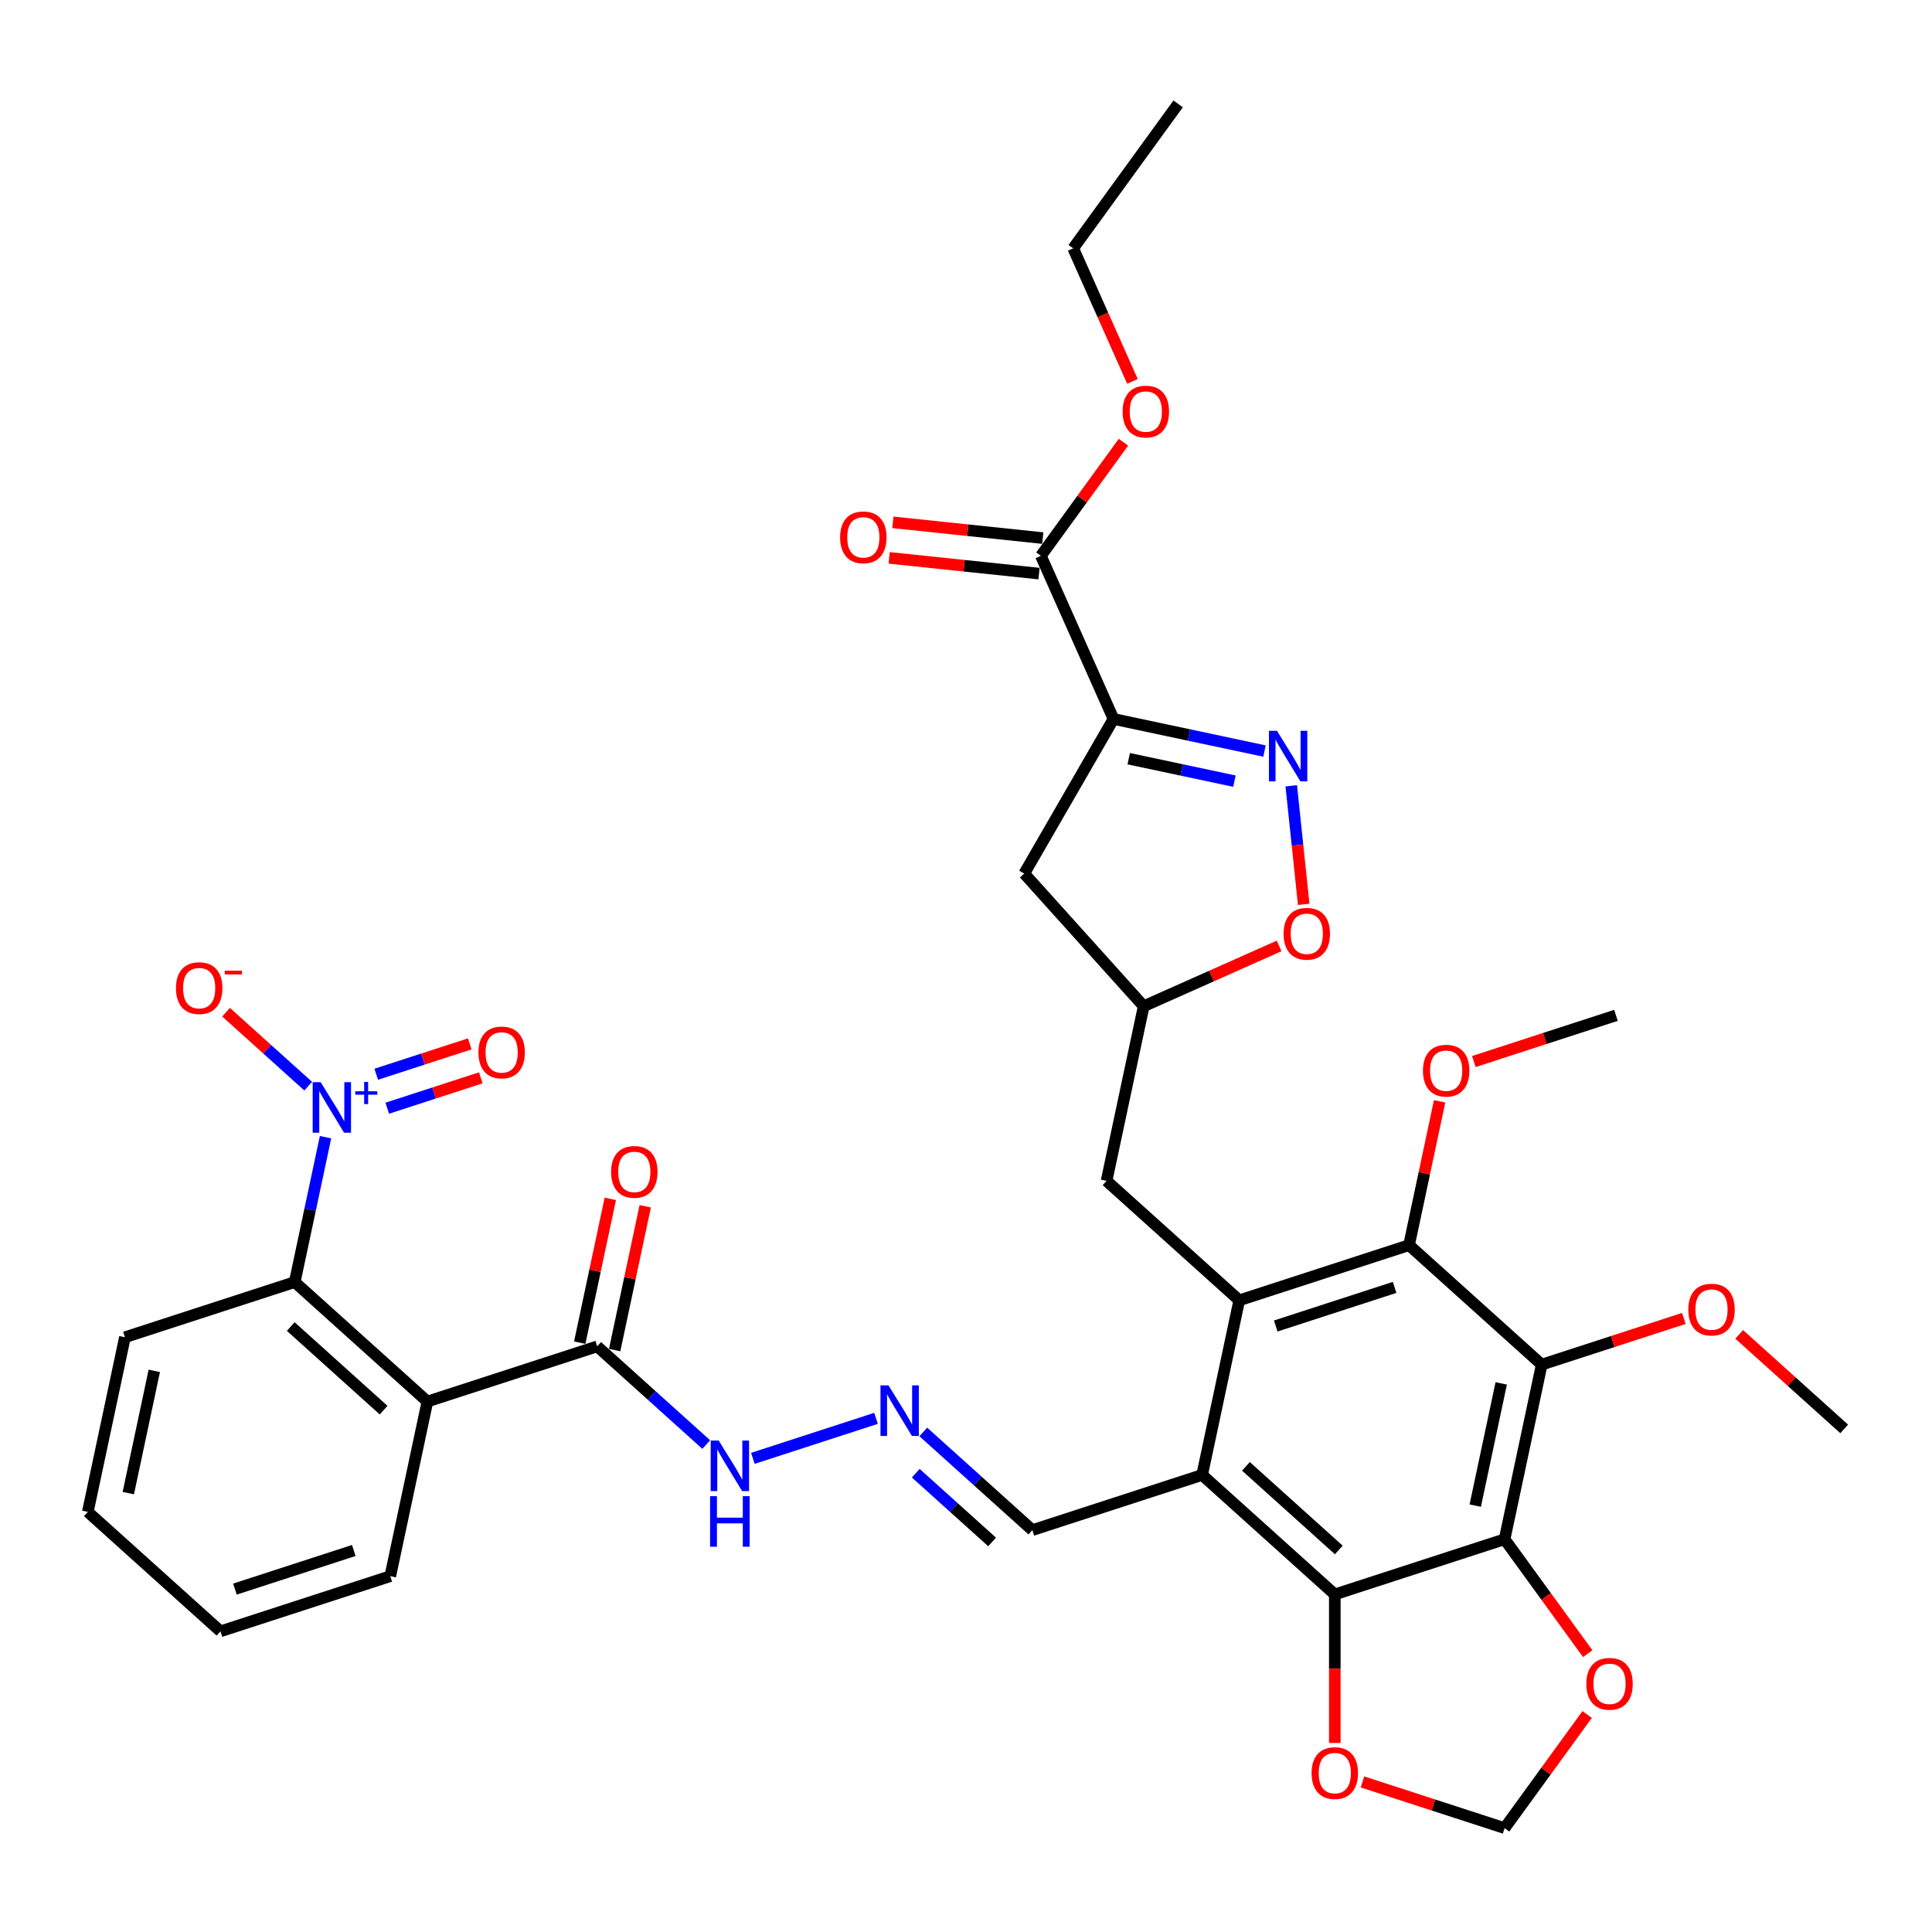 <?xml version='1.0' encoding='iso-8859-1'?>
<svg version='1.1' baseProfile='full'
              xmlns='http://www.w3.org/2000/svg'
                      xmlns:rdkit='http://www.rdkit.org/xml'
                      xmlns:xlink='http://www.w3.org/1999/xlink'
                  xml:space='preserve'
width='1000px' height='1000px' viewBox='0 0 1000 1000'>
<!-- END OF HEADER -->
<rect style='opacity:1.0;fill:#FFFFFF;stroke:none' width='1000' height='1000' x='0' y='0'> </rect>
<path class='bond-4' d='M 778.777,796.71 L 797.989,706.322' style='fill:none;fill-rule:evenodd;stroke:#000000;stroke-width:6px;stroke-linecap:butt;stroke-linejoin:miter;stroke-opacity:1' />
<path class='bond-4' d='M 763.581,779.309 L 777.03,716.038' style='fill:none;fill-rule:evenodd;stroke:#000000;stroke-width:6px;stroke-linecap:butt;stroke-linejoin:miter;stroke-opacity:1' />
<path class='bond-5' d='M 778.777,796.71 L 690.892,825.265' style='fill:none;fill-rule:evenodd;stroke:#000000;stroke-width:6px;stroke-linecap:butt;stroke-linejoin:miter;stroke-opacity:1' />
<path class='bond-14' d='M 778.777,796.71 L 800.288,826.318' style='fill:none;fill-rule:evenodd;stroke:#000000;stroke-width:6px;stroke-linecap:butt;stroke-linejoin:miter;stroke-opacity:1' />
<path class='bond-14' d='M 800.288,826.318 L 821.8,855.926' style='fill:none;fill-rule:evenodd;stroke:#FF0000;stroke-width:6px;stroke-linecap:butt;stroke-linejoin:miter;stroke-opacity:1' />
<path class='bond-0' d='M 641.433,673.045 L 622.22,763.433' style='fill:none;fill-rule:evenodd;stroke:#000000;stroke-width:6px;stroke-linecap:butt;stroke-linejoin:miter;stroke-opacity:1' />
<path class='bond-17' d='M 641.433,673.045 L 572.761,611.213' style='fill:none;fill-rule:evenodd;stroke:#000000;stroke-width:6px;stroke-linecap:butt;stroke-linejoin:miter;stroke-opacity:1' />
<path class='bond-38' d='M 641.433,673.045 L 729.317,644.49' style='fill:none;fill-rule:evenodd;stroke:#000000;stroke-width:6px;stroke-linecap:butt;stroke-linejoin:miter;stroke-opacity:1' />
<path class='bond-38' d='M 660.327,686.339 L 721.846,666.35' style='fill:none;fill-rule:evenodd;stroke:#000000;stroke-width:6px;stroke-linecap:butt;stroke-linejoin:miter;stroke-opacity:1' />
<path class='bond-1' d='M 576.345,372.126 L 530.141,452.153' style='fill:none;fill-rule:evenodd;stroke:#000000;stroke-width:6px;stroke-linecap:butt;stroke-linejoin:miter;stroke-opacity:1' />
<path class='bond-11' d='M 576.345,372.126 L 538.759,287.708' style='fill:none;fill-rule:evenodd;stroke:#000000;stroke-width:6px;stroke-linecap:butt;stroke-linejoin:miter;stroke-opacity:1' />
<path class='bond-39' d='M 576.345,372.126 L 615.421,380.432' style='fill:none;fill-rule:evenodd;stroke:#000000;stroke-width:6px;stroke-linecap:butt;stroke-linejoin:miter;stroke-opacity:1' />
<path class='bond-39' d='M 615.421,380.432 L 654.498,388.738' style='fill:none;fill-rule:evenodd;stroke:#0000FF;stroke-width:6px;stroke-linecap:butt;stroke-linejoin:miter;stroke-opacity:1' />
<path class='bond-39' d='M 584.225,392.695 L 611.579,398.51' style='fill:none;fill-rule:evenodd;stroke:#000000;stroke-width:6px;stroke-linecap:butt;stroke-linejoin:miter;stroke-opacity:1' />
<path class='bond-39' d='M 611.579,398.51 L 638.932,404.324' style='fill:none;fill-rule:evenodd;stroke:#0000FF;stroke-width:6px;stroke-linecap:butt;stroke-linejoin:miter;stroke-opacity:1' />
<path class='bond-2' d='M 622.22,763.433 L 690.892,825.265' style='fill:none;fill-rule:evenodd;stroke:#000000;stroke-width:6px;stroke-linecap:butt;stroke-linejoin:miter;stroke-opacity:1' />
<path class='bond-2' d='M 644.888,758.974 L 692.958,802.256' style='fill:none;fill-rule:evenodd;stroke:#000000;stroke-width:6px;stroke-linecap:butt;stroke-linejoin:miter;stroke-opacity:1' />
<path class='bond-21' d='M 622.22,763.433 L 534.336,791.988' style='fill:none;fill-rule:evenodd;stroke:#000000;stroke-width:6px;stroke-linecap:butt;stroke-linejoin:miter;stroke-opacity:1' />
<path class='bond-3' d='M 168.492,588.609 L 160.522,626.105' style='fill:none;fill-rule:evenodd;stroke:#0000FF;stroke-width:6px;stroke-linecap:butt;stroke-linejoin:miter;stroke-opacity:1' />
<path class='bond-3' d='M 160.522,626.105 L 152.551,663.602' style='fill:none;fill-rule:evenodd;stroke:#000000;stroke-width:6px;stroke-linecap:butt;stroke-linejoin:miter;stroke-opacity:1' />
<path class='bond-18' d='M 159.529,562.198 L 138.266,543.053' style='fill:none;fill-rule:evenodd;stroke:#0000FF;stroke-width:6px;stroke-linecap:butt;stroke-linejoin:miter;stroke-opacity:1' />
<path class='bond-18' d='M 138.266,543.053 L 117.004,523.908' style='fill:none;fill-rule:evenodd;stroke:#FF0000;stroke-width:6px;stroke-linecap:butt;stroke-linejoin:miter;stroke-opacity:1' />
<path class='bond-20' d='M 200.443,573.612 L 224.651,565.746' style='fill:none;fill-rule:evenodd;stroke:#0000FF;stroke-width:6px;stroke-linecap:butt;stroke-linejoin:miter;stroke-opacity:1' />
<path class='bond-20' d='M 224.651,565.746 L 248.86,557.88' style='fill:none;fill-rule:evenodd;stroke:#FF0000;stroke-width:6px;stroke-linecap:butt;stroke-linejoin:miter;stroke-opacity:1' />
<path class='bond-20' d='M 194.731,556.035 L 218.94,548.169' style='fill:none;fill-rule:evenodd;stroke:#0000FF;stroke-width:6px;stroke-linecap:butt;stroke-linejoin:miter;stroke-opacity:1' />
<path class='bond-20' d='M 218.94,548.169 L 243.149,540.303' style='fill:none;fill-rule:evenodd;stroke:#FF0000;stroke-width:6px;stroke-linecap:butt;stroke-linejoin:miter;stroke-opacity:1' />
<path class='bond-8' d='M 797.989,706.322 L 729.317,644.49' style='fill:none;fill-rule:evenodd;stroke:#000000;stroke-width:6px;stroke-linecap:butt;stroke-linejoin:miter;stroke-opacity:1' />
<path class='bond-26' d='M 797.989,706.322 L 834.77,694.372' style='fill:none;fill-rule:evenodd;stroke:#000000;stroke-width:6px;stroke-linecap:butt;stroke-linejoin:miter;stroke-opacity:1' />
<path class='bond-26' d='M 834.77,694.372 L 871.55,682.421' style='fill:none;fill-rule:evenodd;stroke:#FF0000;stroke-width:6px;stroke-linecap:butt;stroke-linejoin:miter;stroke-opacity:1' />
<path class='bond-15' d='M 690.892,825.265 L 690.892,863.698' style='fill:none;fill-rule:evenodd;stroke:#000000;stroke-width:6px;stroke-linecap:butt;stroke-linejoin:miter;stroke-opacity:1' />
<path class='bond-15' d='M 690.892,863.698 L 690.892,902.13' style='fill:none;fill-rule:evenodd;stroke:#FF0000;stroke-width:6px;stroke-linecap:butt;stroke-linejoin:miter;stroke-opacity:1' />
<path class='bond-6' d='M 668.351,406.734 L 671.575,437.409' style='fill:none;fill-rule:evenodd;stroke:#0000FF;stroke-width:6px;stroke-linecap:butt;stroke-linejoin:miter;stroke-opacity:1' />
<path class='bond-6' d='M 671.575,437.409 L 674.799,468.084' style='fill:none;fill-rule:evenodd;stroke:#FF0000;stroke-width:6px;stroke-linecap:butt;stroke-linejoin:miter;stroke-opacity:1' />
<path class='bond-7' d='M 221.223,725.434 L 309.108,696.879' style='fill:none;fill-rule:evenodd;stroke:#000000;stroke-width:6px;stroke-linecap:butt;stroke-linejoin:miter;stroke-opacity:1' />
<path class='bond-9' d='M 221.223,725.434 L 152.551,663.602' style='fill:none;fill-rule:evenodd;stroke:#000000;stroke-width:6px;stroke-linecap:butt;stroke-linejoin:miter;stroke-opacity:1' />
<path class='bond-9' d='M 198.556,729.894 L 150.486,686.611' style='fill:none;fill-rule:evenodd;stroke:#000000;stroke-width:6px;stroke-linecap:butt;stroke-linejoin:miter;stroke-opacity:1' />
<path class='bond-29' d='M 221.223,725.434 L 202.011,815.822' style='fill:none;fill-rule:evenodd;stroke:#000000;stroke-width:6px;stroke-linecap:butt;stroke-linejoin:miter;stroke-opacity:1' />
<path class='bond-27' d='M 729.317,644.49 L 737.228,607.271' style='fill:none;fill-rule:evenodd;stroke:#000000;stroke-width:6px;stroke-linecap:butt;stroke-linejoin:miter;stroke-opacity:1' />
<path class='bond-27' d='M 737.228,607.271 L 745.14,570.051' style='fill:none;fill-rule:evenodd;stroke:#FF0000;stroke-width:6px;stroke-linecap:butt;stroke-linejoin:miter;stroke-opacity:1' />
<path class='bond-30' d='M 152.551,663.602 L 64.667,692.157' style='fill:none;fill-rule:evenodd;stroke:#000000;stroke-width:6px;stroke-linecap:butt;stroke-linejoin:miter;stroke-opacity:1' />
<path class='bond-10' d='M 309.108,696.879 L 337.326,722.287' style='fill:none;fill-rule:evenodd;stroke:#000000;stroke-width:6px;stroke-linecap:butt;stroke-linejoin:miter;stroke-opacity:1' />
<path class='bond-10' d='M 337.326,722.287 L 365.545,747.695' style='fill:none;fill-rule:evenodd;stroke:#0000FF;stroke-width:6px;stroke-linecap:butt;stroke-linejoin:miter;stroke-opacity:1' />
<path class='bond-24' d='M 318.147,698.8 L 326.058,661.581' style='fill:none;fill-rule:evenodd;stroke:#000000;stroke-width:6px;stroke-linecap:butt;stroke-linejoin:miter;stroke-opacity:1' />
<path class='bond-24' d='M 326.058,661.581 L 333.969,624.362' style='fill:none;fill-rule:evenodd;stroke:#FF0000;stroke-width:6px;stroke-linecap:butt;stroke-linejoin:miter;stroke-opacity:1' />
<path class='bond-24' d='M 300.069,694.958 L 307.98,657.738' style='fill:none;fill-rule:evenodd;stroke:#000000;stroke-width:6px;stroke-linecap:butt;stroke-linejoin:miter;stroke-opacity:1' />
<path class='bond-24' d='M 307.98,657.738 L 315.891,620.519' style='fill:none;fill-rule:evenodd;stroke:#FF0000;stroke-width:6px;stroke-linecap:butt;stroke-linejoin:miter;stroke-opacity:1' />
<path class='bond-25' d='M 539.725,278.518 L 500.936,274.441' style='fill:none;fill-rule:evenodd;stroke:#000000;stroke-width:6px;stroke-linecap:butt;stroke-linejoin:miter;stroke-opacity:1' />
<path class='bond-25' d='M 500.936,274.441 L 462.147,270.364' style='fill:none;fill-rule:evenodd;stroke:#FF0000;stroke-width:6px;stroke-linecap:butt;stroke-linejoin:miter;stroke-opacity:1' />
<path class='bond-25' d='M 537.793,296.898 L 499.004,292.821' style='fill:none;fill-rule:evenodd;stroke:#000000;stroke-width:6px;stroke-linecap:butt;stroke-linejoin:miter;stroke-opacity:1' />
<path class='bond-25' d='M 499.004,292.821 L 460.216,288.744' style='fill:none;fill-rule:evenodd;stroke:#FF0000;stroke-width:6px;stroke-linecap:butt;stroke-linejoin:miter;stroke-opacity:1' />
<path class='bond-28' d='M 538.759,287.708 L 560.123,258.303' style='fill:none;fill-rule:evenodd;stroke:#000000;stroke-width:6px;stroke-linecap:butt;stroke-linejoin:miter;stroke-opacity:1' />
<path class='bond-28' d='M 560.123,258.303 L 581.487,228.899' style='fill:none;fill-rule:evenodd;stroke:#FF0000;stroke-width:6px;stroke-linecap:butt;stroke-linejoin:miter;stroke-opacity:1' />
<path class='bond-12' d='M 662.069,489.617 L 627.021,505.221' style='fill:none;fill-rule:evenodd;stroke:#FF0000;stroke-width:6px;stroke-linecap:butt;stroke-linejoin:miter;stroke-opacity:1' />
<path class='bond-12' d='M 627.021,505.221 L 591.974,520.825' style='fill:none;fill-rule:evenodd;stroke:#000000;stroke-width:6px;stroke-linecap:butt;stroke-linejoin:miter;stroke-opacity:1' />
<path class='bond-13' d='M 530.141,452.153 L 591.974,520.825' style='fill:none;fill-rule:evenodd;stroke:#000000;stroke-width:6px;stroke-linecap:butt;stroke-linejoin:miter;stroke-opacity:1' />
<path class='bond-22' d='M 821.504,887.419 L 800.14,916.823' style='fill:none;fill-rule:evenodd;stroke:#FF0000;stroke-width:6px;stroke-linecap:butt;stroke-linejoin:miter;stroke-opacity:1' />
<path class='bond-22' d='M 800.14,916.823 L 778.777,946.228' style='fill:none;fill-rule:evenodd;stroke:#000000;stroke-width:6px;stroke-linecap:butt;stroke-linejoin:miter;stroke-opacity:1' />
<path class='bond-37' d='M 705.215,922.326 L 741.996,934.277' style='fill:none;fill-rule:evenodd;stroke:#FF0000;stroke-width:6px;stroke-linecap:butt;stroke-linejoin:miter;stroke-opacity:1' />
<path class='bond-37' d='M 741.996,934.277 L 778.777,946.228' style='fill:none;fill-rule:evenodd;stroke:#000000;stroke-width:6px;stroke-linecap:butt;stroke-linejoin:miter;stroke-opacity:1' />
<path class='bond-16' d='M 477.899,741.172 L 506.117,766.58' style='fill:none;fill-rule:evenodd;stroke:#0000FF;stroke-width:6px;stroke-linecap:butt;stroke-linejoin:miter;stroke-opacity:1' />
<path class='bond-16' d='M 506.117,766.58 L 534.336,791.988' style='fill:none;fill-rule:evenodd;stroke:#000000;stroke-width:6px;stroke-linecap:butt;stroke-linejoin:miter;stroke-opacity:1' />
<path class='bond-16' d='M 473.998,762.529 L 493.751,780.315' style='fill:none;fill-rule:evenodd;stroke:#0000FF;stroke-width:6px;stroke-linecap:butt;stroke-linejoin:miter;stroke-opacity:1' />
<path class='bond-16' d='M 493.751,780.315 L 513.504,798.1' style='fill:none;fill-rule:evenodd;stroke:#000000;stroke-width:6px;stroke-linecap:butt;stroke-linejoin:miter;stroke-opacity:1' />
<path class='bond-23' d='M 453.429,734.131 L 389.693,754.841' style='fill:none;fill-rule:evenodd;stroke:#0000FF;stroke-width:6px;stroke-linecap:butt;stroke-linejoin:miter;stroke-opacity:1' />
<path class='bond-19' d='M 572.761,611.213 L 591.974,520.825' style='fill:none;fill-rule:evenodd;stroke:#000000;stroke-width:6px;stroke-linecap:butt;stroke-linejoin:miter;stroke-opacity:1' />
<path class='bond-32' d='M 900.197,690.663 L 927.371,715.131' style='fill:none;fill-rule:evenodd;stroke:#FF0000;stroke-width:6px;stroke-linecap:butt;stroke-linejoin:miter;stroke-opacity:1' />
<path class='bond-32' d='M 927.371,715.131 L 954.545,739.599' style='fill:none;fill-rule:evenodd;stroke:#000000;stroke-width:6px;stroke-linecap:butt;stroke-linejoin:miter;stroke-opacity:1' />
<path class='bond-33' d='M 762.853,549.448 L 799.634,537.497' style='fill:none;fill-rule:evenodd;stroke:#FF0000;stroke-width:6px;stroke-linecap:butt;stroke-linejoin:miter;stroke-opacity:1' />
<path class='bond-33' d='M 799.634,537.497 L 836.414,525.547' style='fill:none;fill-rule:evenodd;stroke:#000000;stroke-width:6px;stroke-linecap:butt;stroke-linejoin:miter;stroke-opacity:1' />
<path class='bond-31' d='M 586.155,197.406 L 570.822,162.969' style='fill:none;fill-rule:evenodd;stroke:#FF0000;stroke-width:6px;stroke-linecap:butt;stroke-linejoin:miter;stroke-opacity:1' />
<path class='bond-31' d='M 570.822,162.969 L 555.489,128.531' style='fill:none;fill-rule:evenodd;stroke:#000000;stroke-width:6px;stroke-linecap:butt;stroke-linejoin:miter;stroke-opacity:1' />
<path class='bond-34' d='M 202.011,815.822 L 114.126,844.377' style='fill:none;fill-rule:evenodd;stroke:#000000;stroke-width:6px;stroke-linecap:butt;stroke-linejoin:miter;stroke-opacity:1' />
<path class='bond-34' d='M 183.117,802.529 L 121.598,822.517' style='fill:none;fill-rule:evenodd;stroke:#000000;stroke-width:6px;stroke-linecap:butt;stroke-linejoin:miter;stroke-opacity:1' />
<path class='bond-40' d='M 64.667,692.157 L 45.455,782.545' style='fill:none;fill-rule:evenodd;stroke:#000000;stroke-width:6px;stroke-linecap:butt;stroke-linejoin:miter;stroke-opacity:1' />
<path class='bond-40' d='M 79.863,709.558 L 66.414,772.829' style='fill:none;fill-rule:evenodd;stroke:#000000;stroke-width:6px;stroke-linecap:butt;stroke-linejoin:miter;stroke-opacity:1' />
<path class='bond-36' d='M 555.489,128.531 L 609.805,53.772' style='fill:none;fill-rule:evenodd;stroke:#000000;stroke-width:6px;stroke-linecap:butt;stroke-linejoin:miter;stroke-opacity:1' />
<path class='bond-35' d='M 114.126,844.377 L 45.455,782.545' style='fill:none;fill-rule:evenodd;stroke:#000000;stroke-width:6px;stroke-linecap:butt;stroke-linejoin:miter;stroke-opacity:1' />
<path  class='atom-4' d='M 165.979 560.129
L 174.555 573.99
Q 175.405 575.358, 176.772 577.834
Q 178.14 580.311, 178.214 580.459
L 178.214 560.129
L 181.689 560.129
L 181.689 586.299
L 178.103 586.299
L 168.899 571.144
Q 167.827 569.37, 166.682 567.337
Q 165.573 565.304, 165.24 564.676
L 165.24 586.299
L 161.839 586.299
L 161.839 560.129
L 165.979 560.129
' fill='#0000FF'/>
<path  class='atom-4' d='M 183.884 564.846
L 188.495 564.846
L 188.495 559.992
L 190.544 559.992
L 190.544 564.846
L 195.277 564.846
L 195.277 566.603
L 190.544 566.603
L 190.544 571.482
L 188.495 571.482
L 188.495 566.603
L 183.884 566.603
L 183.884 564.846
' fill='#0000FF'/>
<path  class='atom-7' d='M 660.948 378.254
L 669.523 392.115
Q 670.373 393.483, 671.741 395.959
Q 673.109 398.436, 673.182 398.583
L 673.182 378.254
L 676.657 378.254
L 676.657 404.424
L 673.072 404.424
L 663.868 389.269
Q 662.796 387.495, 661.65 385.462
Q 660.541 383.429, 660.209 382.8
L 660.209 404.424
L 656.808 404.424
L 656.808 378.254
L 660.948 378.254
' fill='#0000FF'/>
<path  class='atom-13' d='M 664.379 483.314
Q 664.379 477.03, 667.484 473.518
Q 670.588 470.007, 676.392 470.007
Q 682.195 470.007, 685.3 473.518
Q 688.405 477.03, 688.405 483.314
Q 688.405 489.671, 685.263 493.293
Q 682.121 496.879, 676.392 496.879
Q 670.625 496.879, 667.484 493.293
Q 664.379 489.708, 664.379 483.314
M 676.392 493.922
Q 680.384 493.922, 682.527 491.261
Q 684.708 488.562, 684.708 483.314
Q 684.708 478.176, 682.527 475.588
Q 680.384 472.964, 676.392 472.964
Q 672.4 472.964, 670.219 475.551
Q 668.075 478.139, 668.075 483.314
Q 668.075 488.599, 670.219 491.261
Q 672.4 493.922, 676.392 493.922
' fill='#FF0000'/>
<path  class='atom-15' d='M 821.079 871.543
Q 821.079 865.259, 824.184 861.748
Q 827.289 858.236, 833.092 858.236
Q 838.895 858.236, 842 861.748
Q 845.105 865.259, 845.105 871.543
Q 845.105 877.901, 841.963 881.523
Q 838.821 885.108, 833.092 885.108
Q 827.326 885.108, 824.184 881.523
Q 821.079 877.938, 821.079 871.543
M 833.092 882.151
Q 837.084 882.151, 839.228 879.49
Q 841.409 876.792, 841.409 871.543
Q 841.409 866.405, 839.228 863.818
Q 837.084 861.193, 833.092 861.193
Q 829.1 861.193, 826.919 863.781
Q 824.776 866.368, 824.776 871.543
Q 824.776 876.829, 826.919 879.49
Q 829.1 882.151, 833.092 882.151
' fill='#FF0000'/>
<path  class='atom-16' d='M 678.879 917.747
Q 678.879 911.463, 681.984 907.951
Q 685.089 904.44, 690.892 904.44
Q 696.695 904.44, 699.8 907.951
Q 702.905 911.463, 702.905 917.747
Q 702.905 924.104, 699.763 927.726
Q 696.621 931.312, 690.892 931.312
Q 685.126 931.312, 681.984 927.726
Q 678.879 924.141, 678.879 917.747
M 690.892 928.355
Q 694.884 928.355, 697.028 925.694
Q 699.209 922.995, 699.209 917.747
Q 699.209 912.609, 697.028 910.021
Q 694.884 907.397, 690.892 907.397
Q 686.9 907.397, 684.719 909.984
Q 682.576 912.572, 682.576 917.747
Q 682.576 923.032, 684.719 925.694
Q 686.9 928.355, 690.892 928.355
' fill='#FF0000'/>
<path  class='atom-17' d='M 459.879 717.071
L 468.455 730.932
Q 469.305 732.3, 470.673 734.776
Q 472.04 737.253, 472.114 737.401
L 472.114 717.071
L 475.589 717.071
L 475.589 743.241
L 472.003 743.241
L 462.799 728.086
Q 461.728 726.312, 460.582 724.279
Q 459.473 722.246, 459.14 721.618
L 459.14 743.241
L 455.74 743.241
L 455.74 717.071
L 459.879 717.071
' fill='#0000FF'/>
<path  class='atom-19' d='M 91.079 511.455
Q 91.079 505.172, 94.184 501.66
Q 97.289 498.149, 103.092 498.149
Q 108.895 498.149, 112 501.66
Q 115.105 505.172, 115.105 511.455
Q 115.105 517.813, 111.963 521.435
Q 108.821 525.021, 103.092 525.021
Q 97.326 525.021, 94.184 521.435
Q 91.079 517.85, 91.079 511.455
M 103.092 522.064
Q 107.084 522.064, 109.228 519.403
Q 111.409 516.704, 111.409 511.455
Q 111.409 506.318, 109.228 503.73
Q 107.084 501.106, 103.092 501.106
Q 99.1 501.106, 96.919 503.693
Q 94.775 506.281, 94.775 511.455
Q 94.775 516.741, 96.919 519.403
Q 99.1 522.064, 103.092 522.064
' fill='#FF0000'/>
<path  class='atom-19' d='M 116.325 502.42
L 125.278 502.42
L 125.278 504.372
L 116.325 504.372
L 116.325 502.42
' fill='#FF0000'/>
<path  class='atom-21' d='M 247.635 544.733
Q 247.635 538.449, 250.74 534.937
Q 253.845 531.426, 259.648 531.426
Q 265.452 531.426, 268.556 534.937
Q 271.661 538.449, 271.661 544.733
Q 271.661 551.09, 268.519 554.713
Q 265.378 558.298, 259.648 558.298
Q 253.882 558.298, 250.74 554.713
Q 247.635 551.127, 247.635 544.733
M 259.648 555.341
Q 263.64 555.341, 265.784 552.68
Q 267.965 549.981, 267.965 544.733
Q 267.965 539.595, 265.784 537.007
Q 263.64 534.383, 259.648 534.383
Q 255.656 534.383, 253.476 536.97
Q 251.332 539.558, 251.332 544.733
Q 251.332 550.018, 253.476 552.68
Q 255.656 555.341, 259.648 555.341
' fill='#FF0000'/>
<path  class='atom-24' d='M 371.995 745.626
L 380.57 759.488
Q 381.42 760.855, 382.788 763.332
Q 384.156 765.808, 384.23 765.956
L 384.23 745.626
L 387.704 745.626
L 387.704 771.796
L 384.119 771.796
L 374.915 756.641
Q 373.843 754.867, 372.697 752.834
Q 371.588 750.801, 371.256 750.173
L 371.256 771.796
L 367.855 771.796
L 367.855 745.626
L 371.995 745.626
' fill='#0000FF'/>
<path  class='atom-24' d='M 367.541 774.413
L 371.089 774.413
L 371.089 785.539
L 384.47 785.539
L 384.47 774.413
L 388.018 774.413
L 388.018 800.583
L 384.47 800.583
L 384.47 788.496
L 371.089 788.496
L 371.089 800.583
L 367.541 800.583
L 367.541 774.413
' fill='#0000FF'/>
<path  class='atom-25' d='M 316.307 606.565
Q 316.307 600.281, 319.412 596.77
Q 322.517 593.258, 328.32 593.258
Q 334.123 593.258, 337.228 596.77
Q 340.333 600.281, 340.333 606.565
Q 340.333 612.923, 337.191 616.545
Q 334.05 620.13, 328.32 620.13
Q 322.554 620.13, 319.412 616.545
Q 316.307 612.96, 316.307 606.565
M 328.32 617.173
Q 332.312 617.173, 334.456 614.512
Q 336.637 611.814, 336.637 606.565
Q 336.637 601.427, 334.456 598.84
Q 332.312 596.215, 328.32 596.215
Q 324.328 596.215, 322.147 598.803
Q 320.004 601.39, 320.004 606.565
Q 320.004 611.851, 322.147 614.512
Q 324.328 617.173, 328.32 617.173
' fill='#FF0000'/>
<path  class='atom-26' d='M 434.845 278.123
Q 434.845 271.839, 437.95 268.328
Q 441.055 264.816, 446.858 264.816
Q 452.662 264.816, 455.766 268.328
Q 458.871 271.839, 458.871 278.123
Q 458.871 284.48, 455.729 288.103
Q 452.588 291.688, 446.858 291.688
Q 441.092 291.688, 437.95 288.103
Q 434.845 284.517, 434.845 278.123
M 446.858 288.731
Q 450.85 288.731, 452.994 286.07
Q 455.175 283.371, 455.175 278.123
Q 455.175 272.985, 452.994 270.398
Q 450.85 267.773, 446.858 267.773
Q 442.866 267.773, 440.686 270.361
Q 438.542 272.948, 438.542 278.123
Q 438.542 283.408, 440.686 286.07
Q 442.866 288.731, 446.858 288.731
' fill='#FF0000'/>
<path  class='atom-27' d='M 873.861 677.841
Q 873.861 671.557, 876.966 668.046
Q 880.07 664.534, 885.874 664.534
Q 891.677 664.534, 894.782 668.046
Q 897.886 671.557, 897.886 677.841
Q 897.886 684.198, 894.745 687.821
Q 891.603 691.406, 885.874 691.406
Q 880.107 691.406, 876.966 687.821
Q 873.861 684.235, 873.861 677.841
M 885.874 688.449
Q 889.866 688.449, 892.009 685.788
Q 894.19 683.09, 894.19 677.841
Q 894.19 672.703, 892.009 670.116
Q 889.866 667.491, 885.874 667.491
Q 881.882 667.491, 879.701 670.079
Q 877.557 672.666, 877.557 677.841
Q 877.557 683.127, 879.701 685.788
Q 881.882 688.449, 885.874 688.449
' fill='#FF0000'/>
<path  class='atom-28' d='M 736.517 554.176
Q 736.517 547.892, 739.622 544.381
Q 742.727 540.869, 748.53 540.869
Q 754.333 540.869, 757.438 544.381
Q 760.543 547.892, 760.543 554.176
Q 760.543 560.534, 757.401 564.156
Q 754.259 567.741, 748.53 567.741
Q 742.764 567.741, 739.622 564.156
Q 736.517 560.571, 736.517 554.176
M 748.53 564.784
Q 752.522 564.784, 754.666 562.123
Q 756.846 559.425, 756.846 554.176
Q 756.846 549.038, 754.666 546.451
Q 752.522 543.826, 748.53 543.826
Q 744.538 543.826, 742.357 546.414
Q 740.213 549.001, 740.213 554.176
Q 740.213 559.462, 742.357 562.123
Q 744.538 564.784, 748.53 564.784
' fill='#FF0000'/>
<path  class='atom-29' d='M 581.062 213.023
Q 581.062 206.739, 584.167 203.228
Q 587.272 199.716, 593.075 199.716
Q 598.878 199.716, 601.983 203.228
Q 605.088 206.739, 605.088 213.023
Q 605.088 219.381, 601.946 223.003
Q 598.804 226.588, 593.075 226.588
Q 587.309 226.588, 584.167 223.003
Q 581.062 219.418, 581.062 213.023
M 593.075 223.631
Q 597.067 223.631, 599.211 220.97
Q 601.391 218.272, 601.391 213.023
Q 601.391 207.885, 599.211 205.298
Q 597.067 202.673, 593.075 202.673
Q 589.083 202.673, 586.902 205.261
Q 584.758 207.848, 584.758 213.023
Q 584.758 218.309, 586.902 220.97
Q 589.083 223.631, 593.075 223.631
' fill='#FF0000'/>
</svg>
